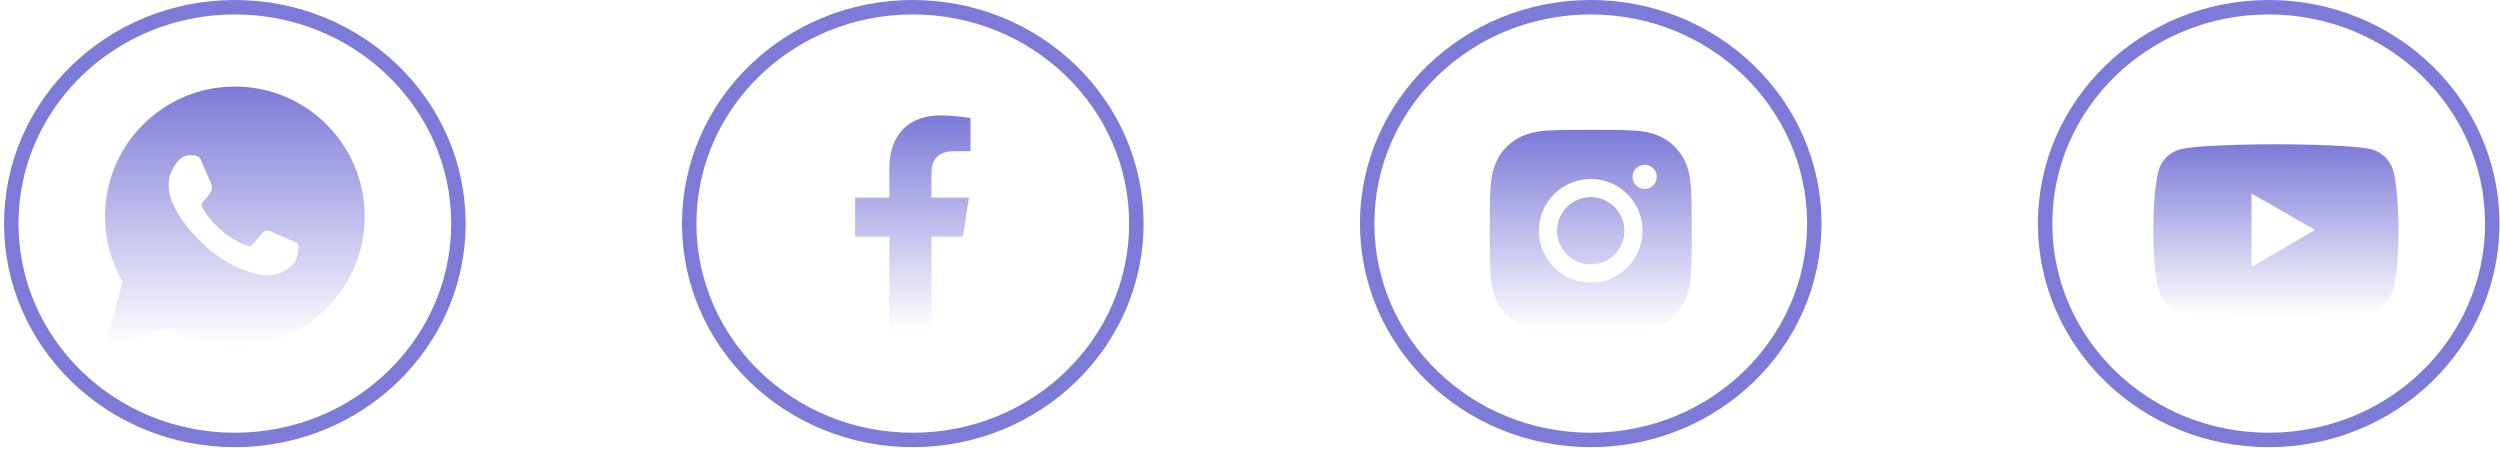 <svg width="255" height="46" viewBox="0 0 255 46" fill="none" xmlns="http://www.w3.org/2000/svg">
<path d="M46.76 22.805C46.76 34.972 36.572 44.874 23.955 44.874C11.338 44.874 1.15 34.972 1.15 22.805C1.15 10.638 11.338 0.736 23.955 0.736C36.572 0.736 46.76 10.638 46.76 22.805Z" stroke="#7D7AD8" stroke-width="1.471"/>
<path d="M115.91 22.805C115.91 34.972 105.722 44.874 93.105 44.874C80.488 44.874 70.3 34.972 70.3 22.805C70.3 10.638 80.488 0.736 93.105 0.736C105.722 0.736 115.91 10.638 115.91 22.805Z" stroke="#7D7AD8" stroke-width="1.471"/>
<path d="M185.06 22.805C185.06 34.972 174.872 44.874 162.255 44.874C149.638 44.874 139.45 34.972 139.45 22.805C139.45 10.638 149.638 0.736 162.255 0.736C174.872 0.736 185.06 10.638 185.06 22.805Z" stroke="#7D7AD8" stroke-width="1.471"/>
<path d="M254.211 22.805C254.211 34.972 244.023 44.874 231.406 44.874C218.789 44.874 208.601 34.972 208.601 22.805C208.601 10.638 218.789 0.736 231.406 0.736C244.023 0.736 254.211 10.638 254.211 22.805Z" stroke="#7D7AD8" stroke-width="1.471"/>
<path d="M10.718 35.311L12.508 28.732C11.329 26.71 10.709 24.41 10.713 22.069C10.713 14.756 16.641 8.828 23.954 8.828C31.268 8.828 37.196 14.756 37.196 22.069C37.196 29.383 31.268 35.311 23.954 35.311C21.614 35.315 19.316 34.695 17.294 33.517L10.718 35.311ZM19.176 15.856C19.005 15.867 18.837 15.912 18.684 15.989C18.541 16.07 18.41 16.172 18.295 16.291C18.136 16.44 18.046 16.57 17.949 16.696C17.46 17.333 17.197 18.114 17.201 18.918C17.204 19.567 17.373 20.198 17.638 20.789C18.18 21.983 19.071 23.248 20.248 24.42C20.532 24.702 20.808 24.985 21.106 25.248C22.567 26.535 24.308 27.462 26.191 27.958L26.944 28.073C27.189 28.086 27.434 28.068 27.681 28.056C28.066 28.036 28.443 27.931 28.784 27.75C28.957 27.66 29.126 27.563 29.291 27.459C29.291 27.459 29.348 27.421 29.456 27.339C29.635 27.207 29.745 27.113 29.893 26.958C30.003 26.844 30.099 26.71 30.171 26.558C30.275 26.342 30.378 25.93 30.42 25.587C30.452 25.325 30.443 25.182 30.439 25.094C30.434 24.952 30.316 24.805 30.187 24.743L29.417 24.397C29.417 24.397 28.265 23.895 27.561 23.575C27.487 23.542 27.408 23.524 27.327 23.52C27.236 23.511 27.145 23.521 27.059 23.55C26.972 23.579 26.893 23.627 26.827 23.689V23.686C26.82 23.686 26.731 23.762 25.774 24.921C25.719 24.995 25.643 25.051 25.556 25.082C25.47 25.112 25.376 25.116 25.287 25.094C25.2 25.07 25.116 25.041 25.034 25.006C24.869 24.937 24.812 24.911 24.7 24.862L24.693 24.859C23.936 24.528 23.234 24.082 22.614 23.535C22.448 23.389 22.293 23.23 22.134 23.077C21.613 22.578 21.159 22.014 20.783 21.398L20.705 21.272C20.649 21.188 20.604 21.096 20.57 21.001C20.52 20.806 20.651 20.65 20.651 20.65C20.651 20.65 20.973 20.297 21.122 20.107C21.247 19.948 21.363 19.784 21.47 19.613C21.627 19.361 21.676 19.103 21.593 18.903C21.223 17.997 20.839 17.096 20.444 16.201C20.366 16.023 20.134 15.896 19.924 15.871C19.852 15.863 19.781 15.855 19.709 15.85C19.531 15.841 19.353 15.843 19.176 15.855V15.856Z" fill="url(#paint0_linear_123_902)"/>
<path d="M98.218 24.132L98.829 20.155H95.012V17.574C95.012 16.486 95.545 15.425 97.255 15.425H98.99V12.039C98.99 12.039 97.415 11.771 95.91 11.771C92.767 11.771 90.713 13.676 90.713 17.124V20.156H87.219V24.133H90.713V33.748H95.012V24.133L98.218 24.132Z" fill="url(#paint1_linear_123_902)"/>
<path d="M162.253 20.106C160.362 20.106 158.819 21.649 158.819 23.541C158.819 25.432 160.362 26.975 162.253 26.975C164.144 26.975 165.688 25.432 165.688 23.541C165.688 21.649 164.144 20.106 162.253 20.106ZM172.554 23.541C172.554 22.118 172.567 20.709 172.487 19.289C172.407 17.64 172.031 16.177 170.825 14.971C169.617 13.763 168.156 13.389 166.507 13.309C165.085 13.23 163.675 13.242 162.256 13.242C160.834 13.242 159.424 13.23 158.005 13.309C156.356 13.389 154.892 13.765 153.687 14.971C152.478 16.18 152.105 17.64 152.025 19.289C151.945 20.712 151.958 22.121 151.958 23.541C151.958 24.96 151.945 26.372 152.025 27.792C152.105 29.441 152.481 30.904 153.687 32.11C154.895 33.318 156.356 33.692 158.005 33.772C159.427 33.851 160.836 33.839 162.256 33.839C163.678 33.839 165.087 33.851 166.507 33.772C168.156 33.692 169.619 33.316 170.825 32.11C172.033 30.901 172.407 29.441 172.487 27.792C172.569 26.372 172.554 24.963 172.554 23.541ZM162.253 28.825C159.329 28.825 156.969 26.465 156.969 23.541C156.969 20.616 159.329 18.256 162.253 18.256C165.178 18.256 167.538 20.616 167.538 23.541C167.538 26.465 165.178 28.825 162.253 28.825ZM167.754 19.274C167.071 19.274 166.52 18.723 166.52 18.04C166.52 17.357 167.071 16.806 167.754 16.806C168.437 16.806 168.988 17.357 168.988 18.04C168.988 18.202 168.956 18.363 168.895 18.512C168.833 18.662 168.742 18.798 168.627 18.913C168.512 19.027 168.376 19.118 168.226 19.18C168.077 19.242 167.916 19.274 167.754 19.274Z" fill="url(#paint2_linear_123_902)"/>
<path d="M244.125 17.452C243.982 16.922 243.703 16.439 243.315 16.05C242.927 15.662 242.444 15.382 241.914 15.239C239.962 14.714 232.141 14.714 232.141 14.714C232.141 14.714 224.319 14.714 222.368 15.236C221.837 15.379 221.354 15.658 220.966 16.047C220.578 16.435 220.299 16.919 220.157 17.45C219.635 19.404 219.635 23.479 219.635 23.479C219.635 23.479 219.635 27.555 220.157 29.506C220.444 30.584 221.293 31.432 222.368 31.72C224.319 32.245 232.141 32.245 232.141 32.245C232.141 32.245 239.962 32.245 241.914 31.72C242.991 31.432 243.837 30.584 244.125 29.506C244.647 27.555 244.647 23.479 244.647 23.479C244.647 23.479 244.647 19.404 244.125 17.452ZM229.656 27.22V19.739L236.133 23.451L229.656 27.22Z" fill="url(#paint3_linear_123_902)"/>
<defs>
<linearGradient id="paint0_linear_123_902" x1="23.954" y1="8.828" x2="23.954" y2="35.311" gradientUnits="userSpaceOnUse">
<stop stop-color="#7D7AD8"/>
<stop offset="1" stop-color="#7D7AD8" stop-opacity="0"/>
</linearGradient>
<linearGradient id="paint1_linear_123_902" x1="93.104" y1="11.771" x2="93.104" y2="33.748" gradientUnits="userSpaceOnUse">
<stop stop-color="#7D7AD8"/>
<stop offset="1" stop-color="#7D7AD8" stop-opacity="0"/>
</linearGradient>
<linearGradient id="paint2_linear_123_902" x1="162.256" y1="13.242" x2="162.256" y2="33.839" gradientUnits="userSpaceOnUse">
<stop stop-color="#7D7AD8"/>
<stop offset="1" stop-color="#7D7AD8" stop-opacity="0"/>
</linearGradient>
<linearGradient id="paint3_linear_123_902" x1="232.141" y1="14.714" x2="232.141" y2="32.245" gradientUnits="userSpaceOnUse">
<stop stop-color="#7D7AD8"/>
<stop offset="1" stop-color="#7D7AD8" stop-opacity="0"/>
</linearGradient>
</defs>
</svg>
